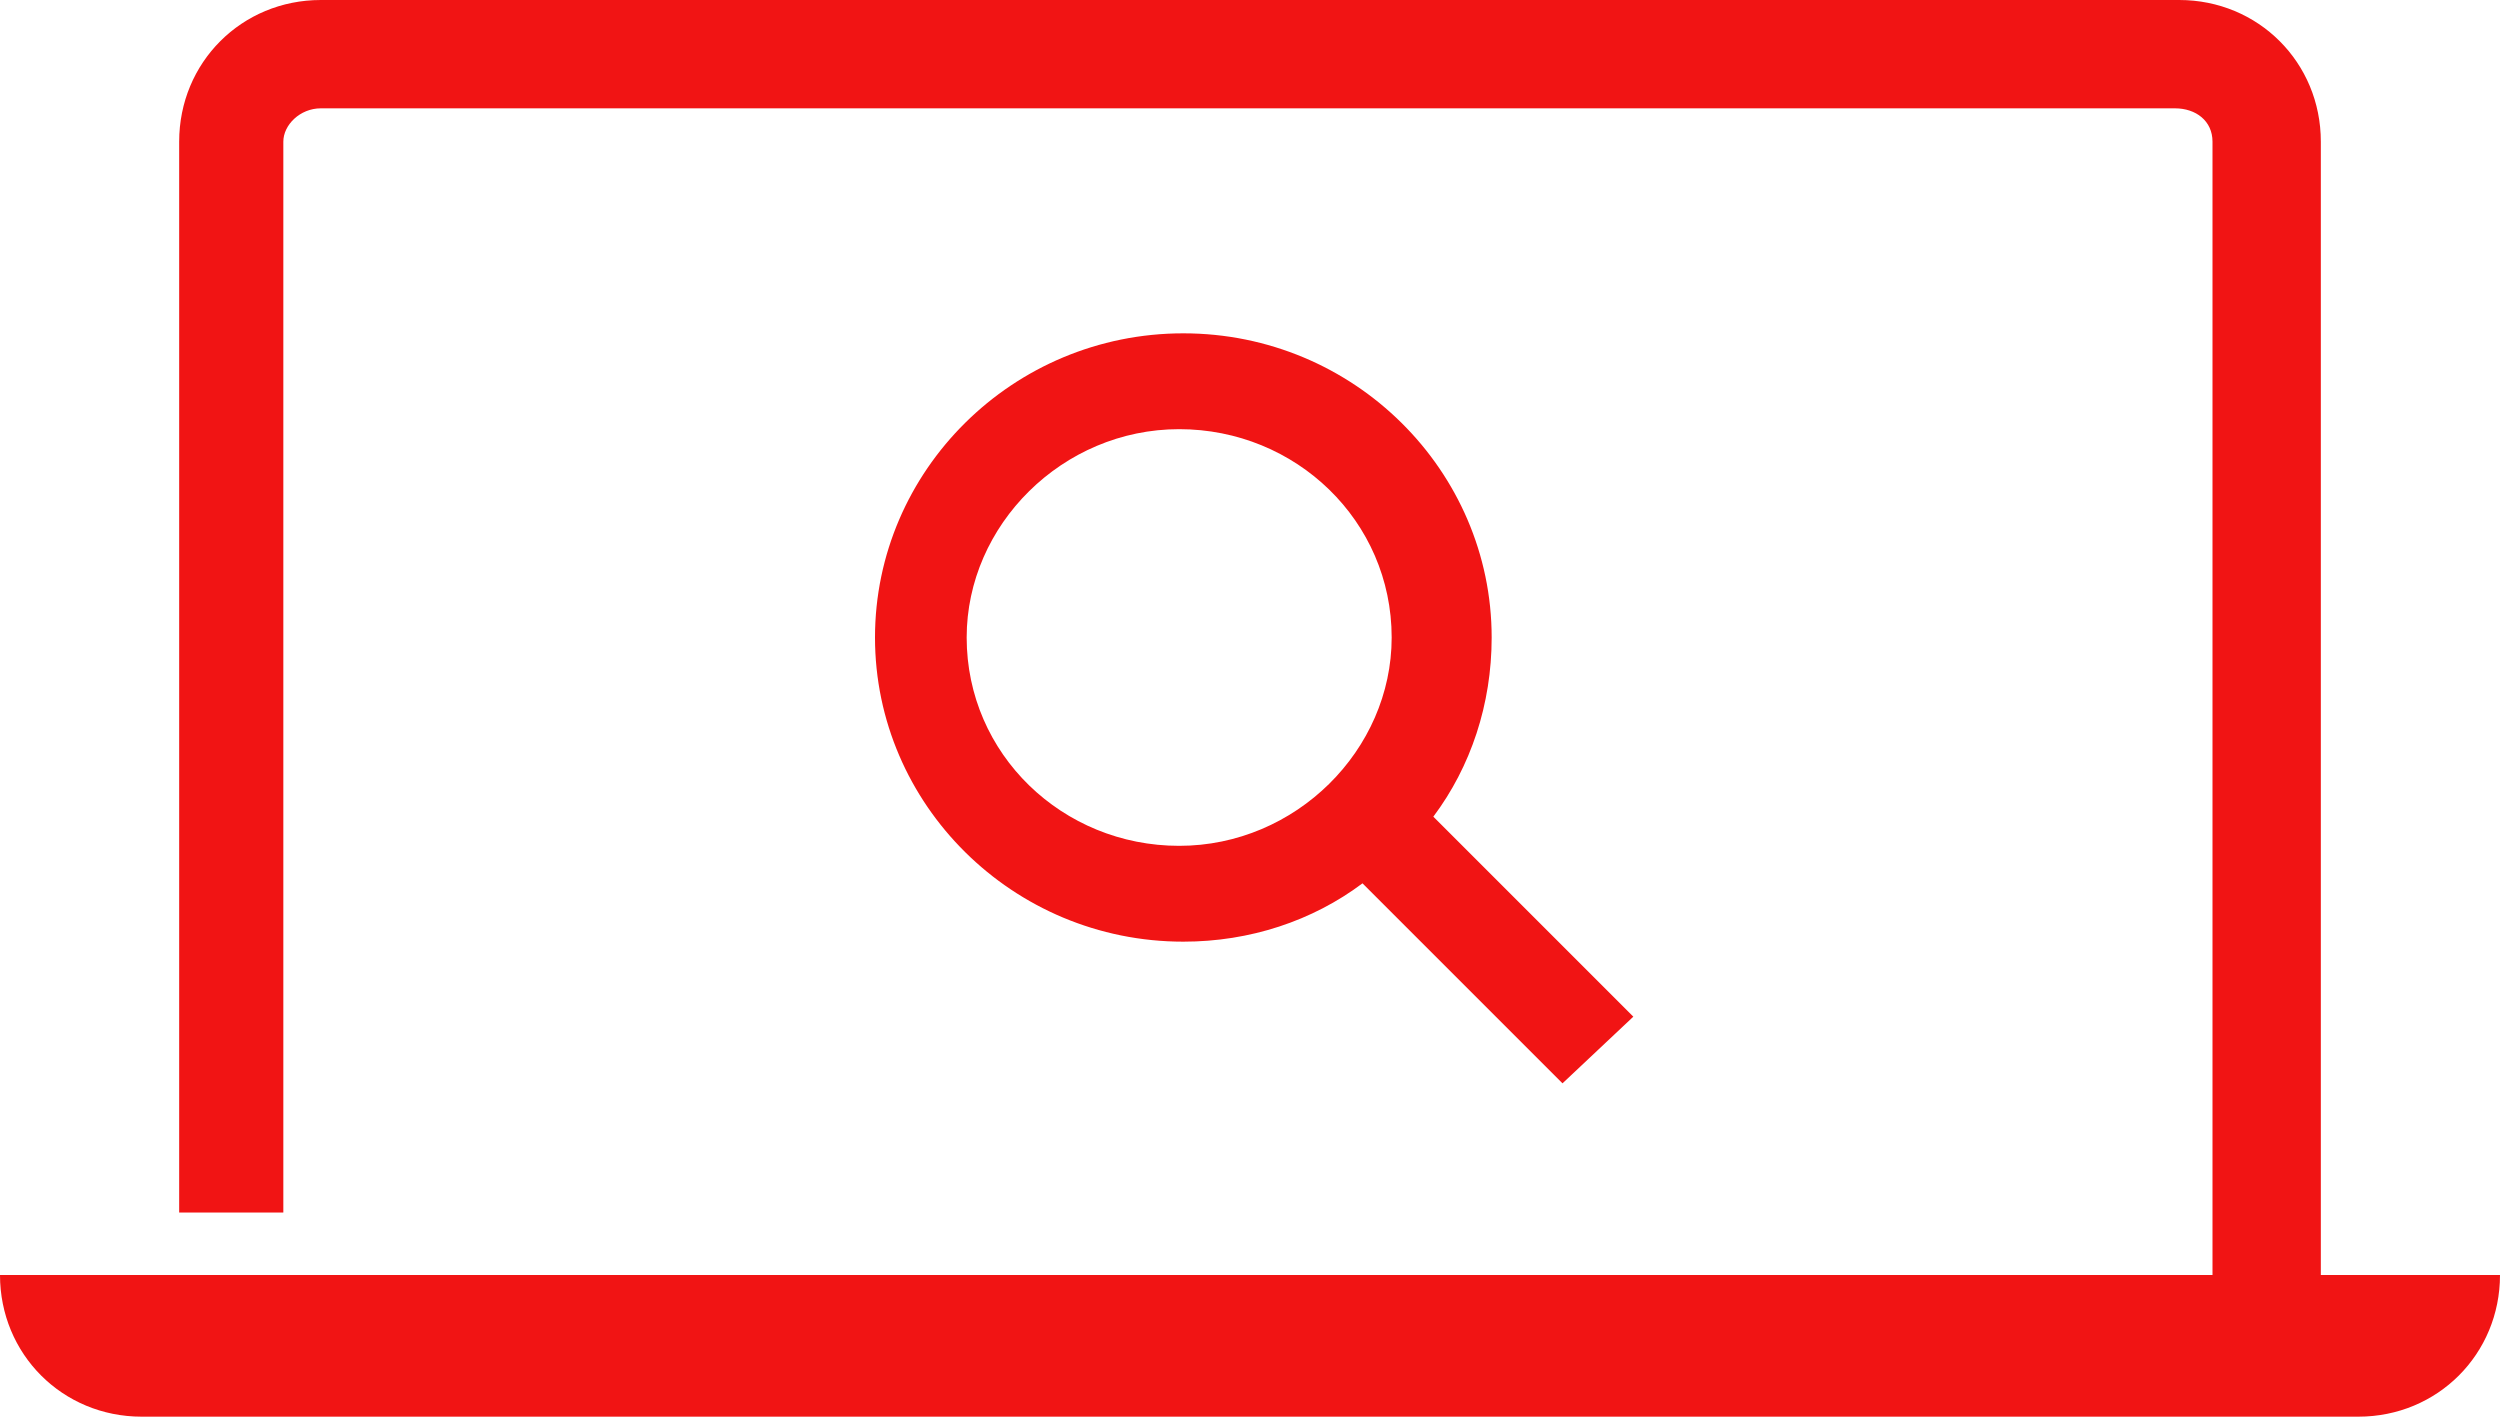 <?xml version="1.0" encoding="utf-8"?>
<!-- Generator: Adobe Illustrator 25.2.0, SVG Export Plug-In . SVG Version: 6.00 Build 0)  -->
<svg version="1.1" id="Layer_1" xmlns="http://www.w3.org/2000/svg" xmlns:xlink="http://www.w3.org/1999/xlink" x="0px" y="0px"
	 width="60px" height="34px" viewBox="0 0 60 34" style="enable-background:new 0 0 60 34;" xml:space="preserve">
<style type="text/css">
	.st0{fill-rule:evenodd;clip-rule:evenodd;fill:#F11414;}
</style>
<path class="st0" d="M37.5,26l-4.8-4.8c-1.2,0.9-2.7,1.4-4.3,1.4c-4.1,0-7.4-3.3-7.4-7.3S24.3,8,28.4,8s7.4,3.3,7.4,7.3
	c0,1.6-0.5,3.1-1.4,4.3l4.8,4.8L37.5,26z M28.3,10.3c-2.8,0-5.1,2.3-5.1,5c0,2.8,2.3,5,5.1,5s5.1-2.3,5.1-5
	C33.4,12.5,31.1,10.3,28.3,10.3z M56.6,34h-4.3H7.7H3.4C1.5,34,0,32.5,0,30.6h4.3h2.6H8h45.1V3.4c0-0.5-0.4-0.8-0.9-0.8H7.7
	C7.2,2.6,6.8,3,6.8,3.4v25.7H4.3V3.4C4.3,1.5,5.8,0,7.7,0h44.6c1.9,0,3.4,1.5,3.4,3.4v27.2H60C60,32.5,58.5,34,56.6,34z"/>
</svg>
